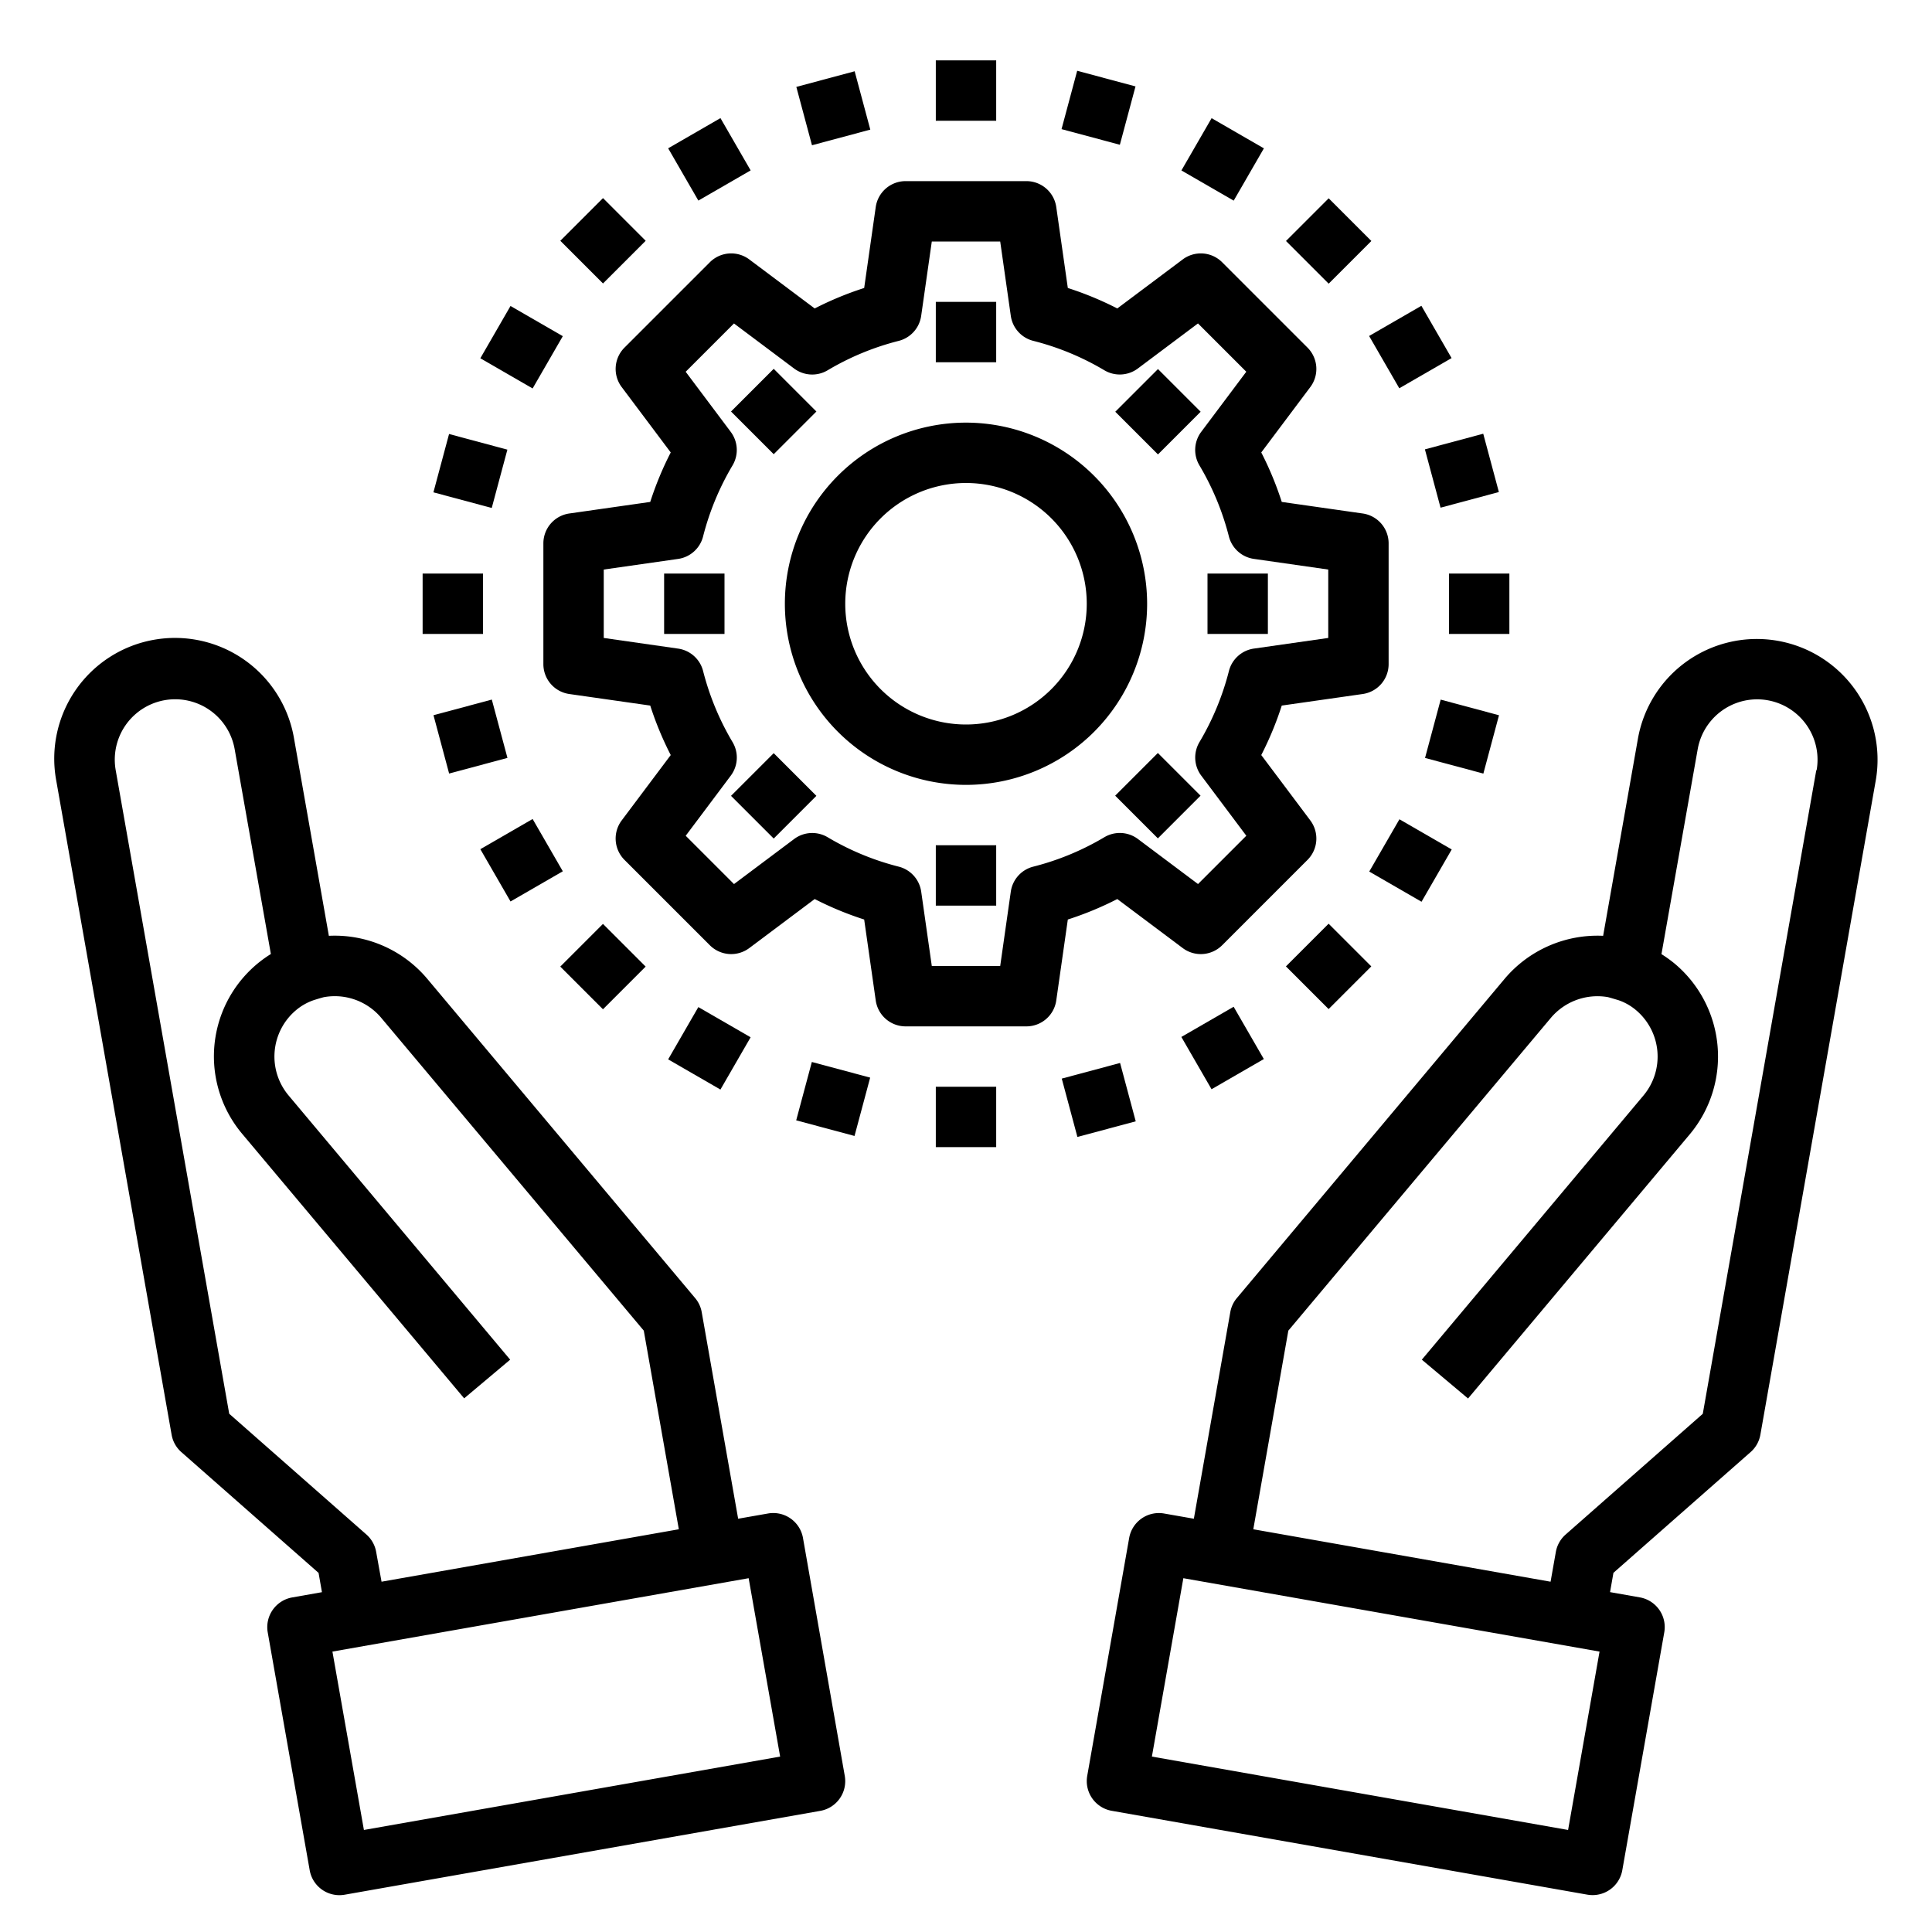 <?xml version="1.0" encoding="UTF-8"?> <svg xmlns="http://www.w3.org/2000/svg" height="512" viewBox="0 0 64 64" width="512"><g id="Management-Hand"><path d="m25.437 50.137-.985.173-1.207-6.844a.986.986 0 0 0 -.218-.466l-8.871-10.573a4.006 4.006 0 0 0 -3.262-1.427l-1.152-6.528a4 4 0 1 0 -7.878 1.39l3.821 21.665a.993.993 0 0 0 .324.577l4.544 4 .112.639-.985.174a1 1 0 0 0 -.811 1.159l1.39 7.878a1 1 0 0 0 .983.826 1.043 1.043 0 0 0 .175-.015l15.757-2.778a1 1 0 0 0 .81-1.159l-1.384-7.88a1 1 0 0 0 -1.163-.811zm-12.976 1.273a1 1 0 0 0 -.324-.578l-4.544-4-3.76-21.317a2 2 0 0 1 3.94-.7l1.2 6.788a3.988 3.988 0 0 0 -.946 5.962l7.349 8.757 1.524-1.281-7.343-8.756a2.007 2.007 0 0 1 .24-2.814 1.831 1.831 0 0 1 .6-.341c.034-.011.3-.094.347-.1a2.008 2.008 0 0 1 1.882.684l8.7 10.365 1.161 6.58-9.848 1.737zm-.406 9.21-1.043-5.909 13.788-2.431 1.043 5.909z"></path><path d="m58.892 21.228a4 4 0 0 0 -4.634 3.244l-1.152 6.528a4.024 4.024 0 0 0 -3.262 1.423l-8.871 10.577a.986.986 0 0 0 -.218.468l-1.207 6.842-.985-.173a1 1 0 0 0 -1.158.811l-1.389 7.878a1 1 0 0 0 .81 1.159l15.757 2.778a1.043 1.043 0 0 0 .175.015 1 1 0 0 0 .983-.826l1.39-7.878a1 1 0 0 0 -.811-1.159l-.985-.174.112-.639 4.544-4a.993.993 0 0 0 .324-.577l3.821-21.666a4 4 0 0 0 -3.244-4.631zm-6.947 39.392-13.787-2.431 1.042-5.909 13.787 2.431zm8.222-35.106-3.76 21.32-4.544 4a1 1 0 0 0 -.324.578l-.174.984-9.848-1.737 1.161-6.58 8.7-10.365a2.021 2.021 0 0 1 1.88-.684c.044.008.315.091.349.1a1.806 1.806 0 0 1 .589.333 2.01 2.01 0 0 1 .251 2.821l-7.347 8.757 1.531 1.286 7.35-8.758a4.015 4.015 0 0 0 -.5-5.643 4.058 4.058 0 0 0 -.443-.319l1.2-6.787a2 2 0 1 1 3.94.694z"></path><path d="m37.012 29.782 2.167 1.624a1 1 0 0 0 1.306-.093l2.828-2.828a1 1 0 0 0 .093-1.307l-1.625-2.166a10.86 10.86 0 0 0 .679-1.639l2.682-.383a1 1 0 0 0 .858-.99v-4a1 1 0 0 0 -.858-.99l-2.682-.383a10.86 10.86 0 0 0 -.679-1.639l1.625-2.166a1 1 0 0 0 -.093-1.307l-2.828-2.828a1 1 0 0 0 -1.306-.093l-2.167 1.624a10.9 10.9 0 0 0 -1.639-.678l-.383-2.682a1 1 0 0 0 -.99-.858h-4a1 1 0 0 0 -.99.858l-.383 2.682a10.855 10.855 0 0 0 -1.639.678l-2.167-1.624a1 1 0 0 0 -1.306.093l-2.828 2.828a1 1 0 0 0 -.093 1.307l1.625 2.166a10.86 10.86 0 0 0 -.679 1.639l-2.682.383a1 1 0 0 0 -.858.99v4a1 1 0 0 0 .858.99l2.682.383a10.86 10.86 0 0 0 .679 1.639l-1.625 2.166a1 1 0 0 0 .093 1.307l2.828 2.828a1 1 0 0 0 1.306.093l2.167-1.624a10.855 10.855 0 0 0 1.639.678l.383 2.682a1 1 0 0 0 .99.858h4a1 1 0 0 0 .99-.858l.383-2.682a10.9 10.9 0 0 0 1.639-.678zm-2.784-1.073a1 1 0 0 0 -.744.828l-.351 2.463h-2.266l-.351-2.463a1 1 0 0 0 -.744-.828 8.859 8.859 0 0 1 -2.356-.975 1 1 0 0 0 -1.11.06l-1.991 1.492-1.6-1.6 1.492-1.99a1 1 0 0 0 .061-1.111 8.923 8.923 0 0 1 -.977-2.357 1 1 0 0 0 -.827-.742l-2.464-.353v-2.266l2.463-.352a1 1 0 0 0 .827-.742 8.923 8.923 0 0 1 .977-2.357 1 1 0 0 0 -.061-1.111l-1.492-1.99 1.6-1.6 1.991 1.492a1 1 0 0 0 1.11.06 8.859 8.859 0 0 1 2.356-.975 1 1 0 0 0 .744-.828l.352-2.464h2.266l.351 2.463a1 1 0 0 0 .744.828 8.859 8.859 0 0 1 2.356.975 1 1 0 0 0 1.11-.06l1.991-1.492 1.6 1.6-1.492 1.99a1 1 0 0 0 -.061 1.111 8.923 8.923 0 0 1 .977 2.357 1 1 0 0 0 .827.742l2.464.353v2.266l-2.463.352a1 1 0 0 0 -.827.742 8.923 8.923 0 0 1 -.977 2.357 1 1 0 0 0 .061 1.111l1.492 1.99-1.6 1.6-1.991-1.492a1 1 0 0 0 -1.11-.06 8.859 8.859 0 0 1 -2.357.976z"></path><path d="m32 14a6 6 0 1 0 6 6 6.006 6.006 0 0 0 -6-6zm0 10a4 4 0 1 1 4-4 4 4 0 0 1 -4 4z"></path><path d="m31 10h2v2h-2z"></path><path d="m24.636 12.636h2v2h-2z" transform="matrix(.707 -.707 .707 .707 -2.135 22.116)"></path><path d="m22 19h2v2h-2z"></path><path d="m24.636 25.364h2v2h-2z" transform="matrix(.707 -.707 .707 .707 -11.134 25.849)"></path><path d="m31 28h2v2h-2z"></path><path d="m37.364 25.364h2v2h-2z" transform="matrix(.707 -.707 .707 .707 -7.407 34.842)"></path><path d="m40 19h2v2h-2z"></path><path d="m37.364 12.636h2v2h-2z" transform="matrix(.707 -.707 .707 .707 1.595 31.122)"></path><path d="m31 2h2v2h-2z"></path><path d="m26.6 2.579h2v2.001h-2z" transform="matrix(.966 -.259 .259 .966 .016 7.277)"></path><path d="m22.5 4.278h2v2h-2z" transform="matrix(.866 -.5 .5 .866 .51 12.458)"></path><path d="m18.98 6.979h2v2h-2z" transform="matrix(.707 -.707 .707 .707 .208 16.461)"></path><path d="m16.277 10.5h2v2h-2z" transform="matrix(.5 -.866 .866 .5 -1.32 20.714)"></path><path d="m14.579 14.6h2v2h-2z" transform="matrix(.259 -.966 .966 .259 -3.522 26.611)"></path><path d="m14 19h2v2h-2z"></path><path d="m14.579 23.4h2v2h-2z" transform="matrix(.966 -.259 .259 .966 -5.784 4.864)"></path><path d="m16.277 27.5h2v2h-2z" transform="matrix(.866 -.5 .5 .866 -11.934 12.454)"></path><path d="m18.979 31.021h2v2h-2z" transform="matrix(.707 -.707 .707 .707 -16.79 23.506)"></path><path d="m22.5 33.722h2v2h-2z" transform="matrix(.5 -.866 .866 .5 -18.32 37.717)"></path><path d="m26.6 35.421h2.001v2h-2.001z" transform="matrix(.259 -.966 .966 .259 -14.731 53.634)"></path><path d="m31 36h2v2h-2z"></path><path d="m35.4 35.42h2v2.001h-2z" transform="matrix(.966 -.259 .259 .966 -8.198 10.683)"></path><path d="m39.5 33.722h2v2h-2z" transform="matrix(.866 -.5 .5 .866 -11.934 24.897)"></path><path d="m43.021 31.021h2v2h-2z" transform="matrix(.707 -.707 .707 .707 -9.75 40.497)"></path><path d="m45.722 27.5h2v2h-2z" transform="matrix(.5 -.866 .866 .5 -1.318 54.717)"></path><path d="m47.421 23.4h2v2h-2z" transform="matrix(.259 -.966 .966 .259 12.32 64.856)"></path><path d="m48 19h2v2h-2z"></path><path d="m47.421 14.6h2v2h-2z" transform="matrix(.966 -.259 .259 .966 -2.388 13.064)"></path><path d="m45.722 10.5h2v2h-2z" transform="matrix(.866 -.5 .5 .866 .508 24.898)"></path><path d="m43.02 6.979h2v2h-2z" transform="matrix(.707 -.707 .707 .707 7.251 33.464)"></path><path d="m39.5 4.277h2v2h-2z" transform="matrix(.5 -.866 .866 .5 15.682 37.715)"></path><path d="m35.4 2.579h2.001v2h-2.001z" transform="matrix(.259 -.966 .966 .259 23.505 37.806)"></path></g></svg> 